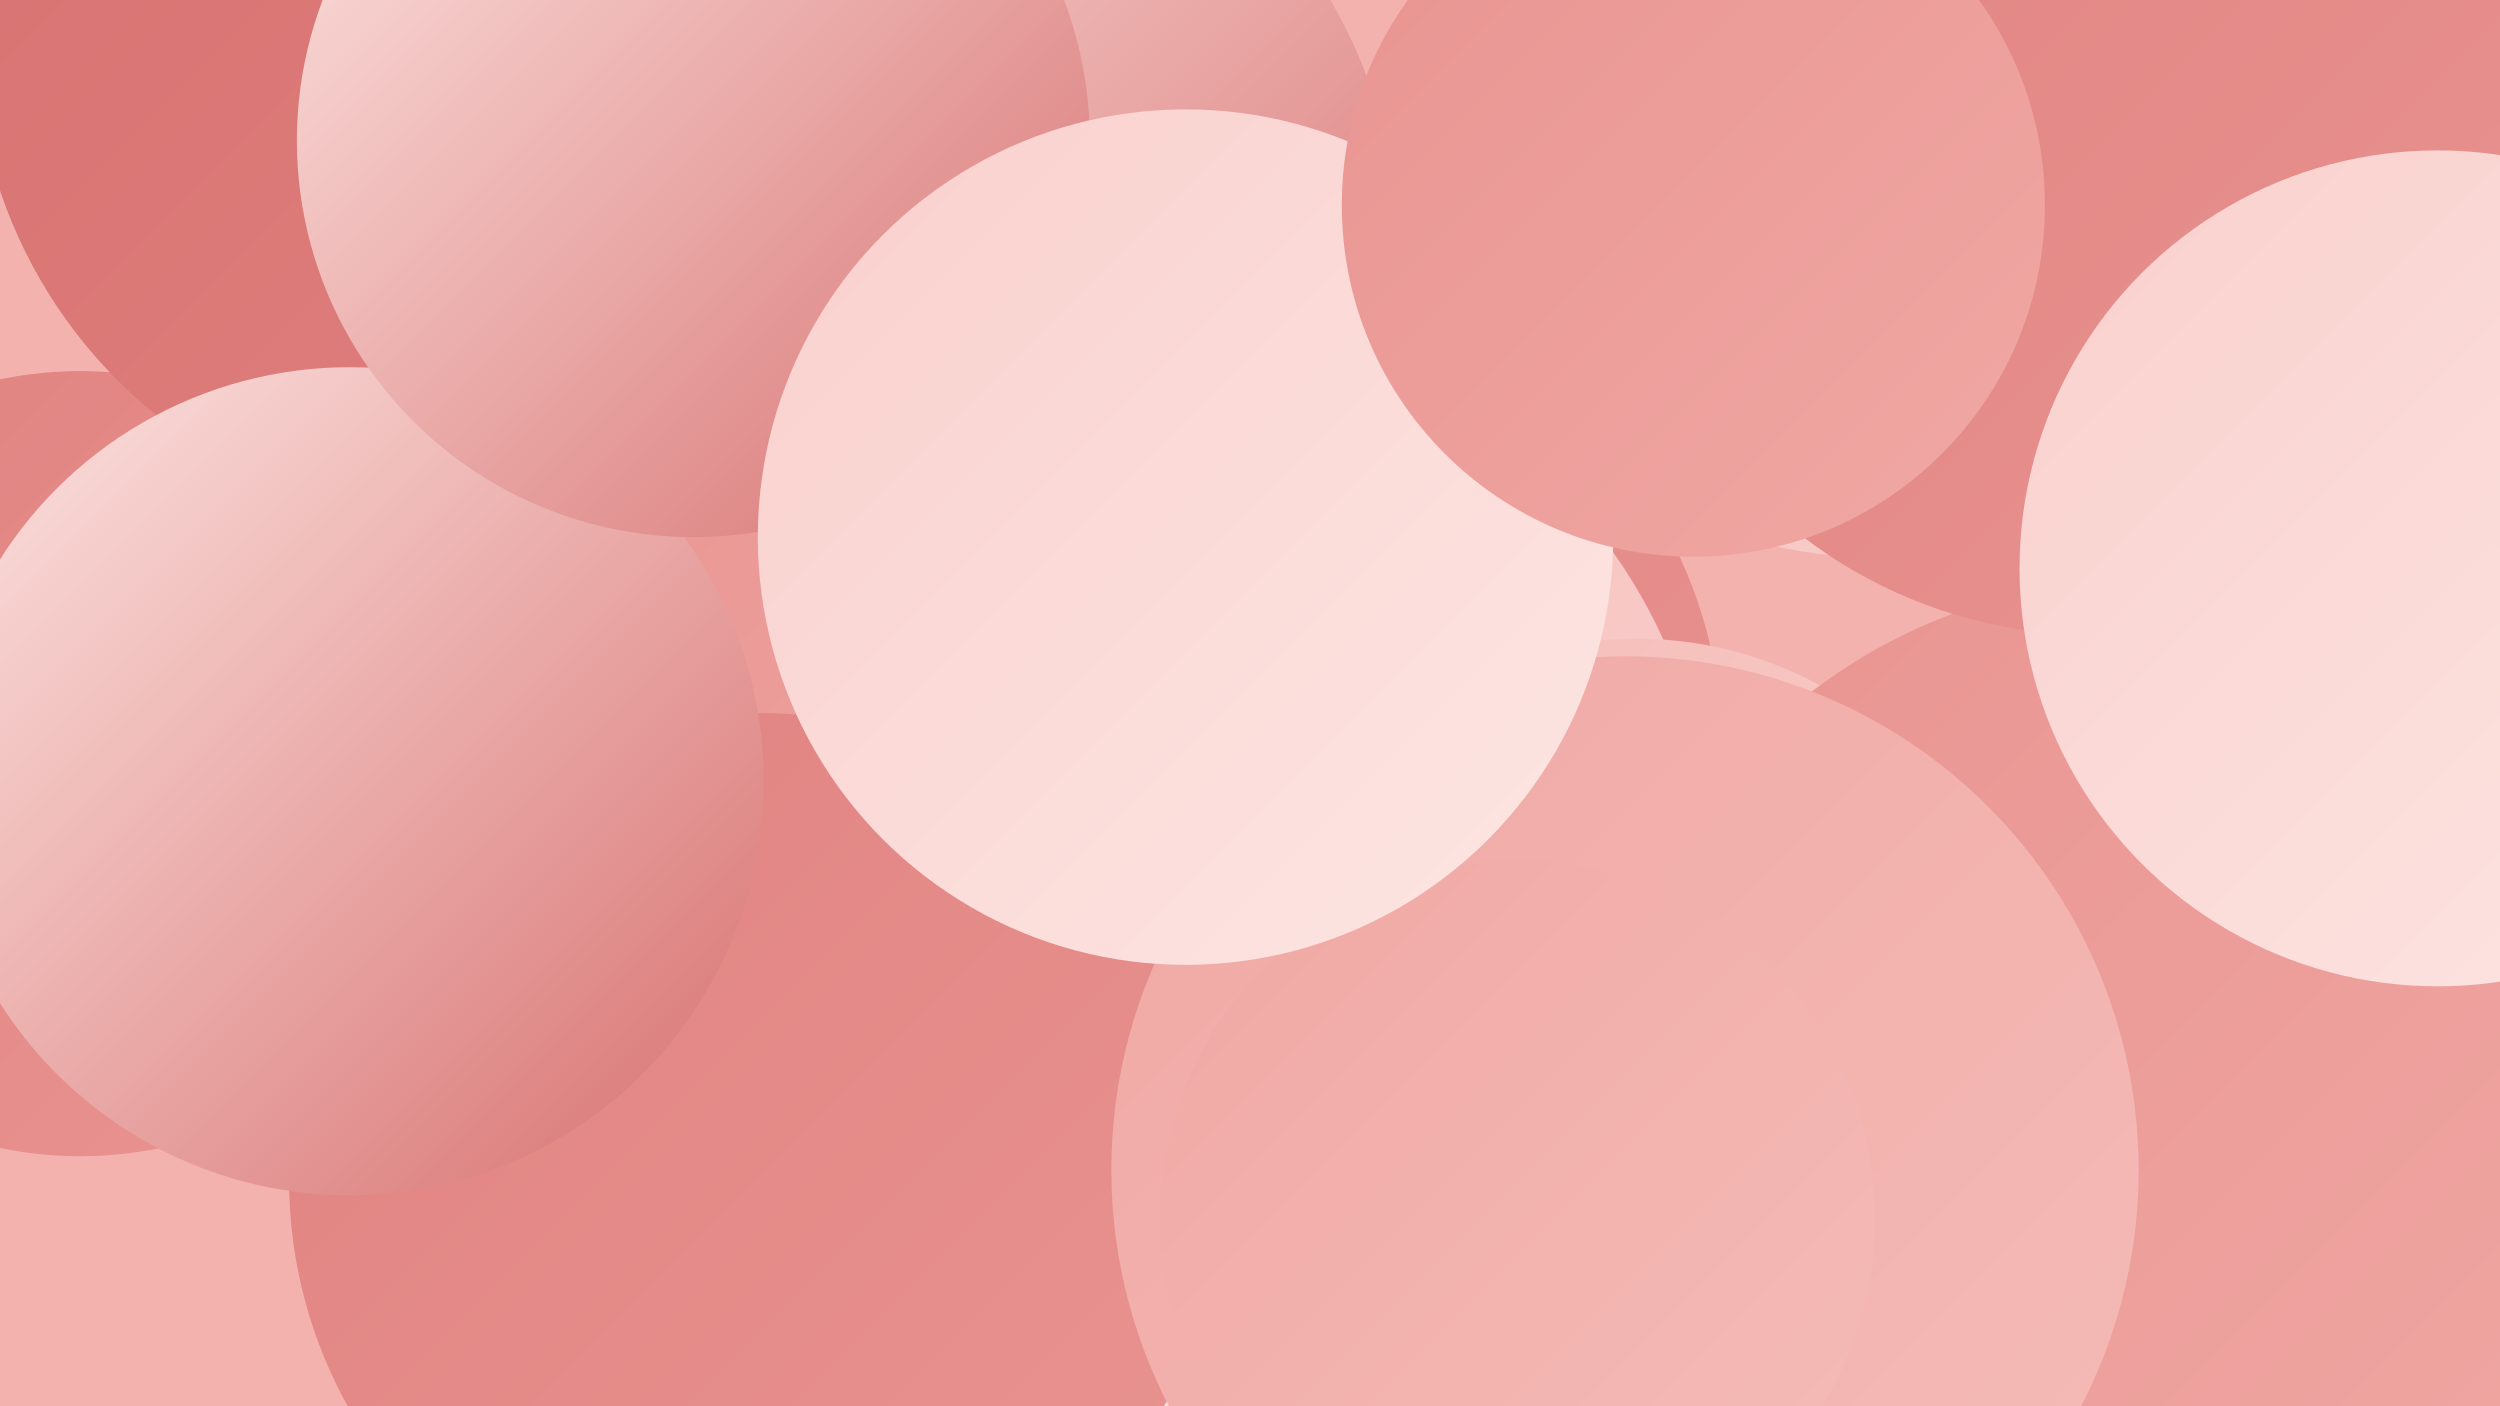 <?xml version="1.0" encoding="UTF-8"?><svg width="1280" height="720" xmlns="http://www.w3.org/2000/svg"><defs><linearGradient id="grad0" x1="0%" y1="0%" x2="100%" y2="100%"><stop offset="0%" style="stop-color:#d77170;stop-opacity:1" /><stop offset="100%" style="stop-color:#e08280;stop-opacity:1" /></linearGradient><linearGradient id="grad1" x1="0%" y1="0%" x2="100%" y2="100%"><stop offset="0%" style="stop-color:#e08280;stop-opacity:1" /><stop offset="100%" style="stop-color:#e99491;stop-opacity:1" /></linearGradient><linearGradient id="grad2" x1="0%" y1="0%" x2="100%" y2="100%"><stop offset="0%" style="stop-color:#e99491;stop-opacity:1" /><stop offset="100%" style="stop-color:#f0a8a4;stop-opacity:1" /></linearGradient><linearGradient id="grad3" x1="0%" y1="0%" x2="100%" y2="100%"><stop offset="0%" style="stop-color:#f0a8a4;stop-opacity:1" /><stop offset="100%" style="stop-color:#f5bcb8;stop-opacity:1" /></linearGradient><linearGradient id="grad4" x1="0%" y1="0%" x2="100%" y2="100%"><stop offset="0%" style="stop-color:#f5bcb8;stop-opacity:1" /><stop offset="100%" style="stop-color:#f9d0cd;stop-opacity:1" /></linearGradient><linearGradient id="grad5" x1="0%" y1="0%" x2="100%" y2="100%"><stop offset="0%" style="stop-color:#f9d0cd;stop-opacity:1" /><stop offset="100%" style="stop-color:#fde6e3;stop-opacity:1" /></linearGradient><linearGradient id="grad6" x1="0%" y1="0%" x2="100%" y2="100%"><stop offset="0%" style="stop-color:#fde6e3;stop-opacity:1" /><stop offset="100%" style="stop-color:#d77170;stop-opacity:1" /></linearGradient></defs><rect width="1280" height="720" fill="#f3b2ae" /><circle cx="644" cy="385" r="238" fill="url(#grad1)" /><circle cx="604" cy="440" r="272" fill="url(#grad4)" /><circle cx="471" cy="124" r="244" fill="url(#grad6)" /><circle cx="956" cy="75" r="210" fill="url(#grad4)" /><circle cx="520" cy="659" r="227" fill="url(#grad5)" /><circle cx="479" cy="380" r="241" fill="url(#grad2)" /><circle cx="838" cy="523" r="196" fill="url(#grad4)" /><circle cx="941" cy="54" r="182" fill="url(#grad1)" /><circle cx="387" cy="604" r="239" fill="url(#grad1)" /><circle cx="1096" cy="574" r="277" fill="url(#grad2)" /><circle cx="832" cy="599" r="263" fill="url(#grad3)" /><circle cx="41" cy="391" r="201" fill="url(#grad1)" /><circle cx="237" cy="18" r="250" fill="url(#grad0)" /><circle cx="179" cy="400" r="212" fill="url(#grad6)" /><circle cx="1071" cy="82" r="243" fill="url(#grad1)" /><circle cx="355" cy="72" r="203" fill="url(#grad6)" /><circle cx="777" cy="624" r="183" fill="url(#grad3)" /><circle cx="1248" cy="291" r="214" fill="url(#grad5)" /><circle cx="607" cy="275" r="219" fill="url(#grad5)" /><circle cx="867" cy="105" r="180" fill="url(#grad2)" /></svg>